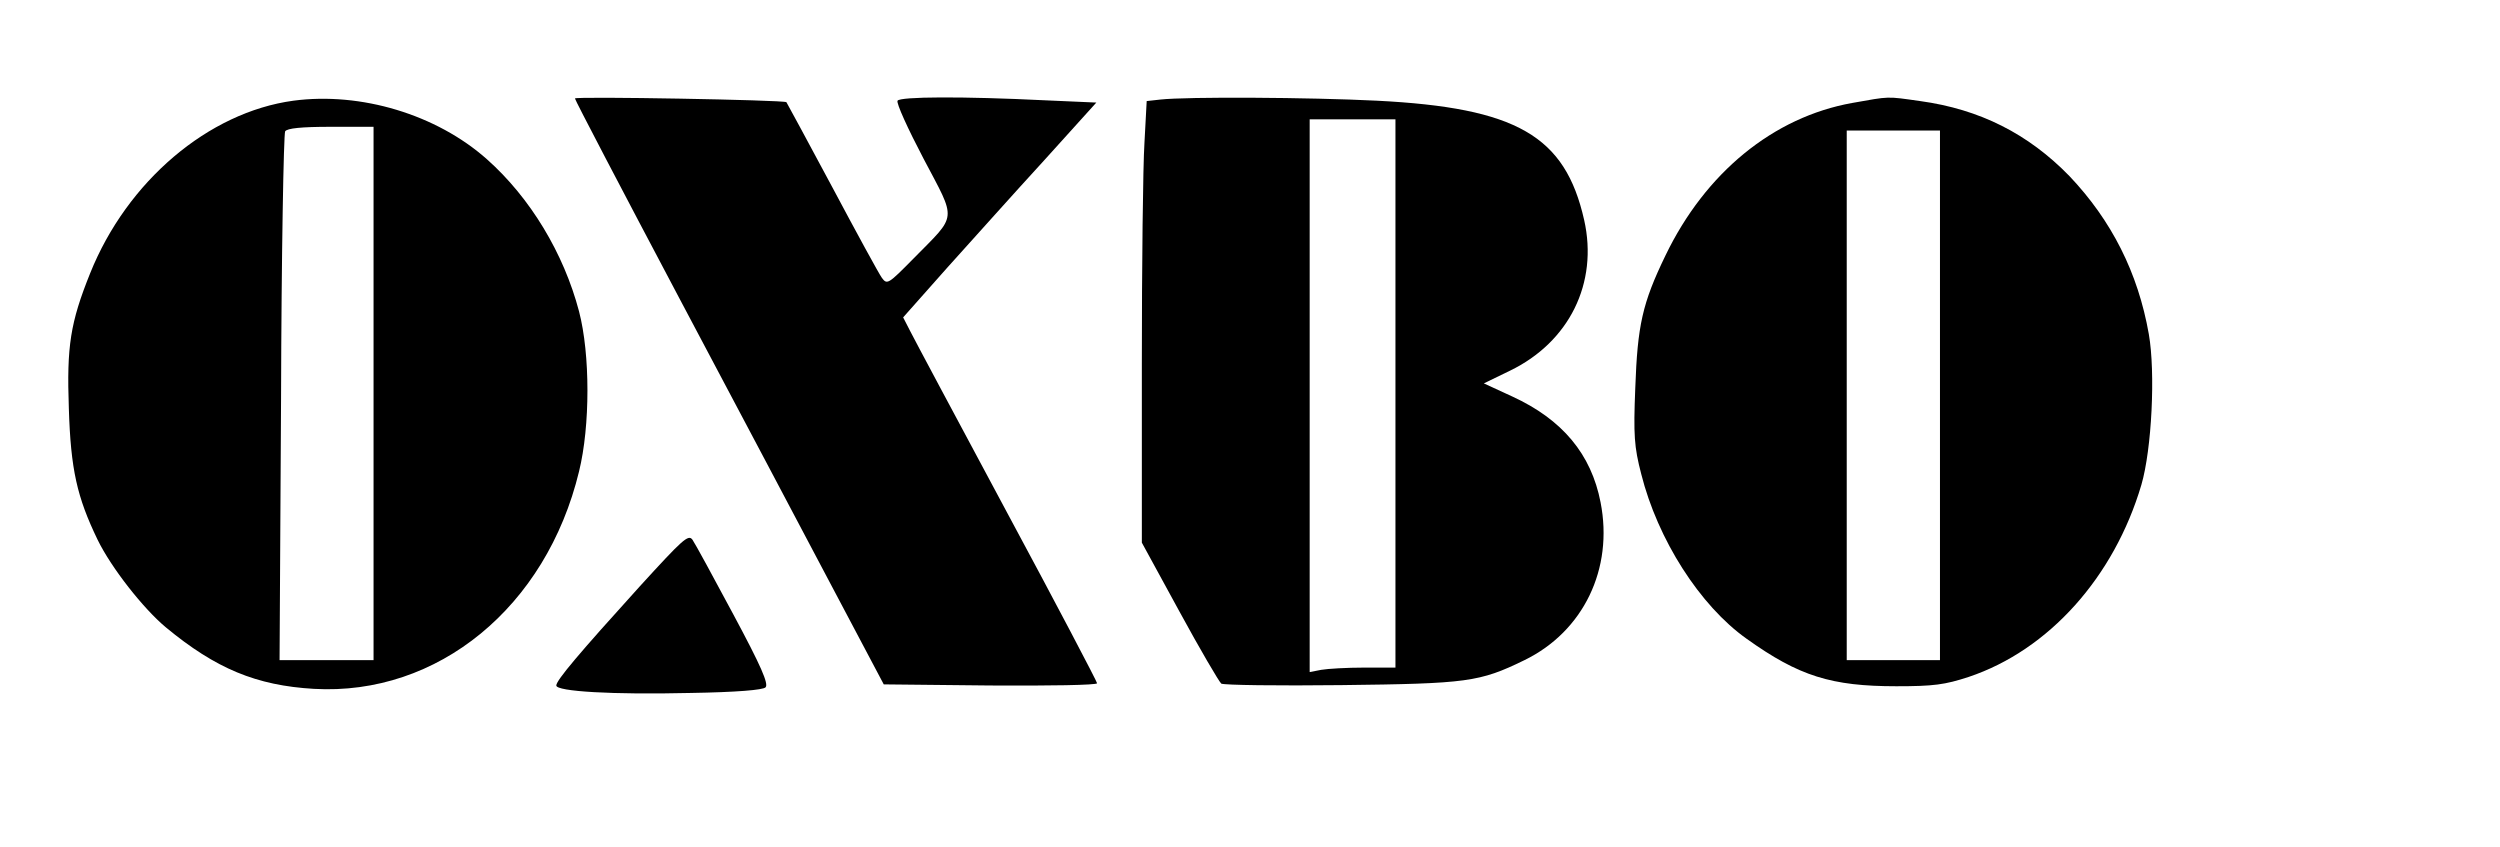 <?xml version="1.0" encoding="UTF-8" standalone="yes"?>
<svg version="1.0" xmlns="http://www.w3.org/2000/svg" width="502pt" height="170pt" viewBox="0 0 670 227" preserveAspectRatio="xMidYMid meet">
  <g transform="translate(0,227) scale(0.1,-0.1)" fill="#000000" stroke="none">
    <path d="M785 2000 c-228 -31 -446 -216 -545 -463 -53 -132 -63 -195 -57 -362
5 -164 22 -238 77 -352 37 -76 123 -185 183 -235 134 -111 243 -156 397 -165
332 -19 623 219 711 583 30 122 30 314 0 429 -41 156 -131 305 -247 408 -135
120 -338 181 -519 157z m215 -785 l0 -715 -126 0 -126 0 4 702 c1 387 7 709
11 716 6 8 42 12 123 12 l114 0 0 -715z"/>
    <path d="M1540 2006 c0 -4 126 -245 279 -534 154 -290 340 -642 414 -782 l135
-255 286 -3 c157 -1 286 1 286 6 0 4 -108 210 -241 457 -133 248 -250 467
-260 487 l-19 37 118 133 c66 73 182 203 260 288 l140 155 -136 6 c-224 11
-390 10 -397 -1 -4 -6 28 -76 70 -156 89 -169 91 -147 -27 -267 -68 -69 -71
-71 -85 -52 -8 11 -68 121 -134 245 -66 123 -121 225 -122 226 -6 6 -567 16
-567 10z"/>
    <path d="M3109 2003 l-36 -4 -6 -112 c-4 -62 -7 -328 -7 -592 l0 -480 101
-185 c55 -101 106 -188 112 -193 7 -4 152 -6 322 -4 338 4 370 8 491 67 158
77 239 245 204 423 -25 129 -102 222 -237 284 l-76 35 70 34 c159 77 237 235
199 404 -51 226 -181 301 -556 320 -180 9 -508 11 -581 3z m631 -788 l0 -735
-84 0 c-46 0 -98 -3 -115 -6 l-31 -6 0 741 0 741 115 0 115 0 0 -735z"/>
    <path d="M4965 1994 c-212 -38 -394 -187 -501 -409 -62 -128 -75 -187 -81
-356 -5 -125 -3 -157 16 -230 44 -175 157 -353 283 -442 140 -100 227 -127
401 -127 100 0 130 4 194 25 215 72 390 268 463 515 28 96 38 301 20 404 -29
165 -100 305 -213 424 -110 113 -240 179 -400 201 -92 13 -80 13 -182 -5z
m235 -784 l0 -710 -125 0 -125 0 0 710 0 710 125 0 125 0 0 -710z"/>
    <path d="M1714 698 c-163 -180 -224 -252 -224 -266 0 -16 151 -25 360 -20 124
2 194 8 201 15 9 9 -12 57 -86 195 -54 101 -103 191 -110 201 -11 15 -26 1
-141 -125z"/>
  </g>
</svg>